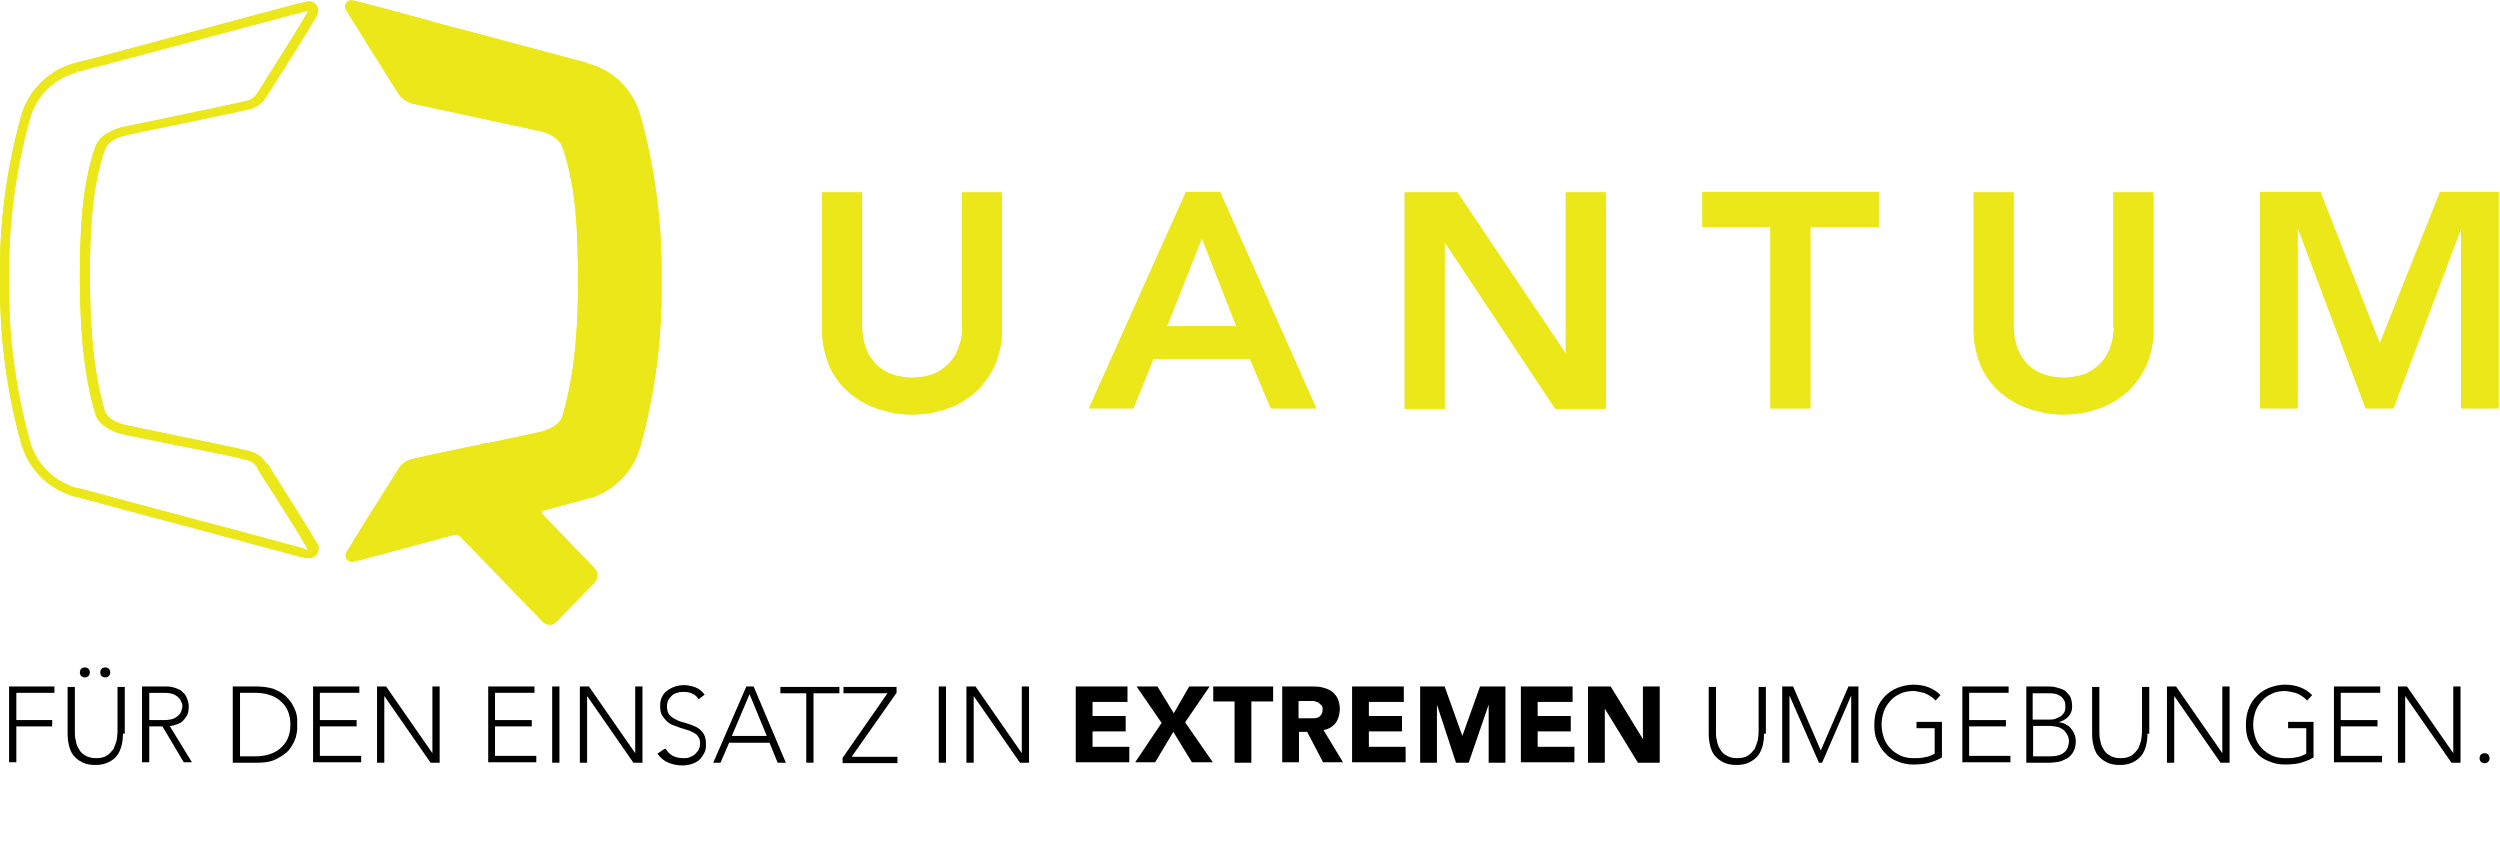 <?xml version="1.0" encoding="UTF-8"?>
<svg id="Livello_1" xmlns="http://www.w3.org/2000/svg" version="1.1" viewBox="0 0 551 187.3">
  <!-- Generator: Adobe Illustrator 29.8.0, SVG Export Plug-In . SVG Version: 2.1.1 Build 160)  -->
  <defs>
    <style>
      .st0 {
        fill: #ebe718;
      }
    </style>
  </defs>
  <g>
    <path class="st0" d="M58.8,102.3c-.8-1.4-2.1-2.4-3.6-2.8-2.3-.6-7.1-1.6-11.5-2.5l-5.4-1.1c-5.3-1.1-10.7-2.2-11.3-2.4-1-.3-3.3-1.1-3.9-2.9-2.8-9.6-3.2-19.9-3.3-28.8v-1.8c.1-8.6.3-18.3,3.3-27,.6-1.7,2.4-2.6,3.9-3,.6-.2,6.8-1.5,11.8-2.5l.9-.2c8.1-1.7,14.4-3,15.5-3.3,1.5-.4,2.8-1.4,3.5-2.7,4.4-6.9,9.6-15.1,11.1-17.8.4-.7.4-1.6,0-2.3-.5-.7-1.3-1-2.2-.8l-1.4.3c-.3,0-5.3,1.4-14,3.7l-6,1.6c-7.1,1.9-28.6,7.7-29.3,7.8,0,0-.2,0-.4.1-5.7,1.5-10.2,5.9-11.8,11.6C1.4,37.3-.2,49.5,0,61.7c-.1,12.2,1.4,24.4,4.7,36.1,1.6,5.7,6.2,10.2,12,11.7.2,0,4.7,1.2,10.9,2.9,19.9,5.3,37.9,10.1,38.5,10.3h.3c.2,0,.8.3,1.3.3h.4c1.2,0,2.1-.9,2.1-2.1s0-.7-.3-1.1c-1.6-2.8-7.5-12.1-11-17.7M66.9,120.8h-.3c-.6-.2-23.4-6.3-38.5-10.3-6.2-1.7-10.7-2.9-10.8-2.9h-.3c-5-1.4-9-5.3-10.4-10.3-3.2-11.6-4.8-23.6-4.6-35.6-.2-12,1.4-24,4.6-35.6,1.4-5,5.4-8.9,10.4-10.2l-.3-1,.5.9c.5-.1,9.5-2.5,29.4-7.8l6-1.6c7.3-2,13.6-3.6,13.9-3.7l.9-.2h.5c-1.5,2.7-6.9,11.3-11.1,17.9-.5.9-1.3,1.5-2.3,1.8-1.1.3-9.1,2-15.4,3.3l-.9.2c-6.8,1.4-11.3,2.3-11.9,2.5-2.7.8-4.6,2.2-5.3,4.2-3.1,9-3.3,18.9-3.4,27.7v1.8c.1,9,.5,19.5,3.4,29.3.8,2.7,4,3.9,5.3,4.3.6.2,4.8,1,11.5,2.4l5.6,1.1c4.1.8,8.8,1.8,11.1,2.4,1,.3,1.8.9,2.3,1.8v.2c3.6,5.6,9.5,14.8,11.1,17.8-.4,0-.9-.2-1.1-.3"/>
    <path class="st0" d="M129.6,13.9h-.2s-.1,0-.2-.1c-.6-.1-16.1-4.3-28.5-7.6l-1.3-.3C87.2,2.5,79.5.5,79.1.4l-1.4-.3c-.5-.1-1.1,0-1.4.6-.3.5-.3,1,0,1.5,1.6,2.7,7.1,11.4,11.3,18.1.7,1.2,1.8,2.1,3.2,2.5,1.2.3,8.9,1.9,15.8,3.4l1.3.3c5.6,1.2,10.9,2.3,11.6,2.5,1.6.5,3.7,1.4,4.5,3.5,3.1,9,3.3,19,3.4,27.8v1.8c0,9.1-.5,19.6-3.4,29.5-.6,2.2-3.3,3.1-4.5,3.5-.7.2-6.5,1.4-12.2,2.6h-.5c-1.3.4-2.9.7-4.5,1h0c-4.3.9-9.1,1.9-11.5,2.5-1.4.3-2.5,1.2-3.2,2.5-3.6,5.7-9.6,15.2-11.2,18-.3.5-.3,1,0,1.5.3.4.7.6,1.1.6h.2c.6,0,14-3.7,22.2-5.9h.6c.5,0,.7,0,1.4.8l17.7,18.3c.8.9,2.2.9,3.1,0l8.3-8.6c.9-.9.9-2.3,0-3.2l-11.3-11.7c-.2-.2-.3-.4-.2-.7,0,0,0,0,0-.2l10.7-2.9h.2c5.2-1.8,9.2-5.9,10.7-11.2,3.3-11.9,4.9-24.2,4.7-36.6.2-12.4-1.4-24.7-4.7-36.6-1.6-5.5-5.9-9.8-11.5-11.3"/>
    <path class="st0" d="M212.1,72.3c0,1.2-.2,2.5-.6,3.7-.4,1.3-1,2.5-1.8,3.5-.9,1.1-2.1,2-3.4,2.7-3.4,1.4-7.1,1.4-10.5,0-1.3-.6-2.5-1.5-3.4-2.7-.8-1-1.5-2.2-1.8-3.5-.4-1.2-.5-2.4-.6-3.7v-29.9h-8.8v30.2c0,2.7.5,5.3,1.5,7.8.9,2.2,2.4,4.3,4.2,5.9s4,2.9,6.3,3.7c5.1,1.8,10.6,1.8,15.7,0,2.3-.8,4.4-2.1,6.2-3.7,1.8-1.7,3.2-3.7,4.2-5.9,1-2.5,1.6-5.1,1.5-7.8v-30.2h-8.8v29.9h.1Z"/>
    <path class="st0" d="M261.4,42.3l-21.4,47.7h9.8l4.4-10.9h21.3l4.6,10.9h10l-21.2-47.7h-7.6.1ZM257.2,71.9l7.7-19.4,7.6,19.4h-15.3Z"/>
    <path class="st0" d="M345.1,77.8h-.1l-23.8-35.4h-11.6v47.7h8.8v-36.6h.1l24.3,36.6h11.1v-47.7h-8.8v35.4Z"/>
    <path class="st0" d="M375.1,50h15.1v40h8.8v-40h15.1v-7.7h-38.9v7.7h-.1Z"/>
    <path class="st0" d="M465.9,72.3c0,1.2-.2,2.5-.6,3.7-.4,1.3-1,2.5-1.8,3.5-.9,1.1-2.1,2-3.4,2.7-3.4,1.4-7.1,1.4-10.5,0-1.3-.6-2.5-1.5-3.4-2.7-.8-1-1.5-2.2-1.8-3.5-.4-1.2-.5-2.4-.6-3.7v-29.9h-8.8v30.2c0,2.7.5,5.3,1.5,7.8.9,2.2,2.4,4.3,4.2,5.9s4,2.9,6.3,3.7c5.1,1.8,10.6,1.8,15.7,0,2.3-.8,4.4-2.1,6.2-3.7,1.8-1.7,3.2-3.7,4.2-5.9,1-2.5,1.6-5.1,1.5-7.8v-30.2h-8.8v29.9h0Z"/>
    <path class="st0" d="M537.8,42.3l-13.3,33.4-13.1-33.4h-13.3v47.7h8.3v-39.6h.1l14.9,39.6h6.1l14.9-39.6h0v39.6h8.3v-47.7h-13.2.2Z"/>
    <path class="st0" d="M58.8,102.3c-.8-1.4-2.1-2.4-3.6-2.8-2.3-.6-7.1-1.6-11.5-2.5l-5.4-1.1c-5.3-1.1-10.7-2.2-11.3-2.4-1-.3-3.3-1.1-3.9-2.9-2.8-9.6-3.2-19.9-3.3-28.8v-1.8c.1-8.6.3-18.3,3.3-27,.6-1.7,2.4-2.6,3.9-3,.6-.2,6.8-1.5,11.8-2.5l.9-.2c8.1-1.7,14.4-3,15.5-3.3,1.5-.4,2.8-1.4,3.5-2.7,4.4-6.9,9.6-15.1,11.1-17.8.4-.7.4-1.6,0-2.3-.5-.7-1.3-1-2.2-.8l-1.4.3c-.3,0-5.3,1.4-14,3.7l-6,1.6c-7.1,1.9-28.6,7.7-29.3,7.8,0,0-.2,0-.4.1-5.7,1.5-10.2,5.9-11.8,11.6C1.4,37.3-.2,49.5,0,61.7c-.1,12.2,1.4,24.4,4.7,36.1,1.6,5.7,6.2,10.2,12,11.7.2,0,4.7,1.2,10.9,2.9,19.9,5.3,37.9,10.1,38.5,10.3h.3c.2,0,.8.3,1.3.3h.4c1.2,0,2.1-.9,2.1-2.1s0-.7-.3-1.1c-1.6-2.8-7.5-12.1-11-17.7M66.9,120.8h-.3c-.6-.2-23.4-6.3-38.5-10.3-6.2-1.7-10.7-2.9-10.8-2.9h-.3c-5-1.4-9-5.3-10.4-10.3-3.2-11.6-4.8-23.6-4.6-35.6-.2-12,1.4-24,4.6-35.6,1.4-5,5.4-8.9,10.4-10.2l-.3-1,.5.9c.5-.1,9.5-2.5,29.4-7.8l6-1.6c7.3-2,13.6-3.6,13.9-3.7l.9-.2h.5c-1.5,2.7-6.9,11.3-11.1,17.9-.5.9-1.3,1.5-2.3,1.8-1.1.3-9.1,2-15.4,3.3l-.9.2c-6.8,1.4-11.3,2.3-11.9,2.5-2.7.8-4.6,2.2-5.3,4.2-3.1,9-3.3,18.9-3.4,27.7v1.8c.1,9,.5,19.5,3.4,29.3.8,2.7,4,3.9,5.3,4.3.6.2,4.8,1,11.5,2.4l5.6,1.1c4.1.8,8.8,1.8,11.1,2.4,1,.3,1.8.9,2.3,1.8v.2c3.6,5.6,9.5,14.8,11.1,17.8-.4,0-.9-.2-1.1-.3"/>
    <path class="st0" d="M129.6,13.9h-.2s-.1,0-.2-.1c-.6-.1-16.1-4.3-28.5-7.6l-1.3-.3C87.2,2.5,79.5.5,79.1.4l-1.4-.3c-.5-.1-1.1,0-1.4.6-.3.5-.3,1,0,1.5,1.6,2.7,7.1,11.4,11.3,18.1.7,1.2,1.8,2.1,3.2,2.5,1.2.3,8.9,1.9,15.8,3.4l1.3.3c5.6,1.2,10.9,2.3,11.6,2.5,1.6.5,3.7,1.4,4.5,3.5,3.1,9,3.3,19,3.4,27.8v1.8c0,9.1-.5,19.6-3.4,29.5-.6,2.2-3.3,3.1-4.5,3.5-.7.2-6.5,1.4-12.2,2.6h-.5c-1.3.4-2.9.7-4.5,1h0c-4.3.9-9.1,1.9-11.5,2.5-1.4.3-2.5,1.2-3.2,2.5-3.6,5.7-9.6,15.2-11.2,18-.3.5-.3,1,0,1.5.3.4.7.6,1.1.6h.2c.6,0,14-3.7,22.2-5.9h.6c.5,0,.7,0,1.4.8l17.7,18.3c.8.9,2.2.9,3.1,0l8.3-8.6c.9-.9.9-2.3,0-3.2l-11.3-11.7c-.2-.2-.3-.4-.2-.7,0,0,0,0,0-.2l10.7-2.9h.2c5.2-1.8,9.2-5.9,10.7-11.2,3.3-11.9,4.9-24.2,4.7-36.6.2-12.4-1.4-24.7-4.7-36.6-1.6-5.5-5.9-9.8-11.5-11.3"/>
    <path class="st0" d="M212.1,72.3c0,1.2-.2,2.5-.6,3.7-.4,1.3-1,2.5-1.8,3.5-.9,1.1-2.1,2-3.4,2.7-3.4,1.4-7.1,1.4-10.5,0-1.3-.6-2.5-1.5-3.4-2.7-.8-1-1.5-2.2-1.8-3.5-.4-1.2-.5-2.4-.6-3.7v-29.9h-8.8v30.2c0,2.7.5,5.3,1.5,7.8.9,2.2,2.4,4.3,4.2,5.9s4,2.9,6.3,3.7c5.1,1.8,10.6,1.8,15.7,0,2.3-.8,4.4-2.1,6.2-3.7,1.8-1.7,3.2-3.7,4.2-5.9,1-2.5,1.6-5.1,1.5-7.8v-30.2h-8.8v29.9h.1Z"/>
    <path class="st0" d="M261.4,42.3l-21.4,47.7h9.8l4.4-10.9h21.3l4.6,10.9h10l-21.2-47.7h-7.6.1ZM257.2,71.9l7.7-19.4,7.6,19.4h-15.3Z"/>
    <path class="st0" d="M345.1,77.8h-.1l-23.8-35.4h-11.6v47.7h8.8v-36.6h.1l24.3,36.6h11.1v-47.7h-8.8v35.4Z"/>
    <path class="st0" d="M375.1,50h15.1v40h8.8v-40h15.1v-7.7h-38.9v7.7h-.1Z"/>
    <path class="st0" d="M465.9,72.3c0,1.2-.2,2.5-.6,3.7-.4,1.3-1,2.5-1.8,3.5-.9,1.1-2.1,2-3.4,2.7-3.4,1.4-7.1,1.4-10.5,0-1.3-.6-2.5-1.5-3.4-2.7-.8-1-1.5-2.2-1.8-3.5-.4-1.2-.5-2.4-.6-3.7v-29.9h-8.8v30.2c0,2.7.5,5.3,1.5,7.8.9,2.2,2.4,4.3,4.2,5.9s4,2.9,6.3,3.7c5.1,1.8,10.6,1.8,15.7,0,2.3-.8,4.4-2.1,6.2-3.7,1.8-1.7,3.2-3.7,4.2-5.9,1-2.5,1.6-5.1,1.5-7.8v-30.2h-8.8v29.9h0Z"/>
    <path class="st0" d="M537.8,42.3l-13.3,33.4-13.1-33.4h-13.3v47.7h8.3v-39.6h.1l14.9,39.6h6.1l14.9-39.6h0v39.6h8.3v-47.7h-13.2.2Z"/>
  </g>
  <g>
    <path d="M2,151.3h10v1.4H3.6v6h7.9v1.4H3.6v7.9h-1.6v-16.8Z"/>
    <path d="M27.1,161.7c0,.9-.1,1.8-.3,2.6-.2.8-.5,1.5-1,2.2s-1.1,1.1-1.9,1.5c-.8.4-1.7.6-2.9.6s-2.1-.2-2.9-.6c-.8-.4-1.4-.9-1.9-1.5s-.8-1.4-1-2.2c-.2-.8-.3-1.7-.3-2.6v-10.3h1.6v9.9c0,.6,0,1.2.2,1.9.1.7.3,1.3.7,1.9.3.6.8,1.1,1.4,1.4.6.4,1.4.6,2.4.6s1.8-.2,2.4-.6c.6-.4,1-.9,1.4-1.4.3-.6.5-1.2.7-1.9.1-.7.2-1.3.2-1.9v-9.9h1.6v10.3ZM17.6,148.2c0-.3.1-.6.3-.8.2-.2.5-.3.8-.3s.6.1.8.3c.2.2.3.5.3.8s-.1.6-.3.8c-.2.2-.5.3-.8.3s-.6-.1-.8-.3c-.2-.2-.3-.5-.3-.8ZM22.1,148.2c0-.3.1-.6.3-.8.2-.2.5-.3.8-.3s.6.1.8.3c.2.2.3.5.3.8s-.1.6-.3.8c-.2.2-.5.3-.8.3s-.6-.1-.8-.3c-.2-.2-.3-.5-.3-.8Z"/>
    <path d="M31.3,151.3h4.4c.2,0,.5,0,.9,0,.4,0,.8,0,1.2.1s.9.2,1.3.4c.5.2.9.4,1.2.8.4.3.7.7.9,1.3.2.5.4,1.1.4,1.8s-.1,1.5-.4,2c-.3.5-.6.9-1,1.3-.4.3-.9.6-1.4.7-.5.2-1,.3-1.4.3l4.9,8h-1.8l-4.7-7.9h-2.9v7.9h-1.6v-16.8ZM32.9,158.7h3.3c.8,0,1.5-.1,2-.3.5-.2.9-.5,1.2-.8.3-.3.5-.6.6-1,.1-.3.2-.7.2-.9s0-.6-.2-.9c-.1-.3-.3-.7-.6-1-.3-.3-.7-.6-1.2-.8-.5-.2-1.2-.3-2-.3h-3.3v6Z"/>
    <path d="M51.3,151.3h5.2c1.5,0,2.7.2,3.7.5,1,.4,1.8.8,2.5,1.4.7.6,1.2,1.2,1.6,1.8.4.7.7,1.3.9,1.9.2.6.3,1.2.3,1.7s0,.8,0,1.1,0,.6,0,1.1-.2,1.1-.3,1.7c-.2.6-.5,1.3-.9,1.9-.4.7-.9,1.3-1.6,1.8s-1.5,1-2.5,1.4c-1,.4-2.2.5-3.7.5h-5.2v-16.8ZM52.9,166.7h3.2c1.1,0,2.1-.1,3.1-.4,1-.3,1.8-.7,2.5-1.3.7-.6,1.3-1.3,1.7-2.2.4-.9.6-1.9.6-3.1s-.2-2.2-.6-3.1c-.4-.9-1-1.6-1.7-2.2-.7-.6-1.5-1-2.5-1.3-1-.3-2-.4-3.1-.4h-3.2v13.9Z"/>
    <path d="M69,151.3h10.2v1.4h-8.7v6h8.1v1.4h-8.1v6.5h9.1v1.4h-10.6v-16.8Z"/>
    <path d="M83.1,151.3h2l10.2,14.7h0v-14.7h1.6v16.8h-2l-10.2-14.7h0v14.7h-1.6v-16.8Z"/>
    <path d="M107.6,151.3h10.2v1.4h-8.7v6h8.1v1.4h-8.1v6.5h9.1v1.4h-10.6v-16.8Z"/>
    <path d="M121.7,151.3h1.6v16.8h-1.6v-16.8Z"/>
    <path d="M127.8,151.3h2l10.2,14.7h0v-14.7h1.6v16.8h-2l-10.2-14.7h0v14.7h-1.6v-16.8Z"/>
    <path d="M146.7,165c.4.7.9,1.2,1.6,1.6.7.3,1.4.5,2.2.5s1,0,1.5-.2c.5-.2.9-.4,1.2-.7.3-.3.6-.6.8-1,.2-.4.3-.9.3-1.4s-.1-1.1-.4-1.4c-.2-.4-.6-.7-1-.9-.4-.2-.9-.5-1.4-.6-.5-.2-1-.3-1.6-.5-.5-.2-1.1-.4-1.6-.6-.5-.2-1-.5-1.4-.9-.4-.4-.7-.8-1-1.3s-.4-1.2-.4-2,.1-1.4.4-2c.3-.6.7-1.1,1.2-1.4.5-.4,1.1-.7,1.7-.9.6-.2,1.3-.3,2-.3s1.8.2,2.5.5c.8.3,1.5.9,2,1.6l-1.3,1c-.4-.6-.9-1-1.4-1.2-.5-.3-1.2-.4-1.9-.4s-1,0-1.4.2c-.5.1-.9.3-1.2.6-.3.3-.6.6-.8,1s-.3.9-.3,1.4c0,.8.2,1.5.6,1.9.4.5,1,.8,1.6,1.1.6.3,1.3.5,2.1.7.7.2,1.4.5,2.1.8.6.3,1.2.8,1.6,1.4.4.6.6,1.4.6,2.4s-.1,1.4-.4,2c-.3.6-.7,1.1-1.1,1.5-.5.4-1,.7-1.7.9s-1.3.3-2,.3c-1.1,0-2.1-.2-3.1-.6-.9-.4-1.7-1-2.4-2l1.5-1Z"/>
    <path d="M164.5,151.3h1.6l7.1,16.8h-1.8l-1.8-4.4h-8.9l-1.9,4.4h-1.6l7.3-16.8ZM165.2,153l-3.9,9.2h7.7l-3.8-9.2Z"/>
    <path d="M177.7,152.8h-5.7v-1.4h13v1.4h-5.7v15.3h-1.6v-15.3Z"/>
    <path d="M185.8,166.9l9.8-14.1h-9.7v-1.4h11.7v1.3l-9.9,14.1h10.1v1.4h-12.1v-1.2Z"/>
    <path d="M206.9,151.3h1.6v16.8h-1.6v-16.8Z"/>
    <path d="M213,151.3h2l10.2,14.7h0v-14.7h1.6v16.8h-2l-10.2-14.7h0v14.7h-1.6v-16.8Z"/>
    <path d="M237.1,151.3h11.4v3.4h-7.7v3.1h7.3v3.4h-7.3v3.4h8.1v3.4h-11.8v-16.8Z"/>
    <path d="M256,159.3l-5.5-8h4.6l3.6,5.9,3.4-5.9h4.5l-5.4,7.9,6.1,8.8h-4.6l-4.1-6.7-4,6.7h-4.4l5.9-8.8Z"/>
    <path d="M272.2,154.6h-4.8v-3.3h13.2v3.3h-4.8v13.5h-3.7v-13.5Z"/>
    <path d="M282.5,151.3h6.5c.9,0,1.7,0,2.4.2.8.2,1.4.4,2,.8.6.4,1,.9,1.4,1.6.3.7.5,1.5.5,2.4s-.3,2.2-.9,3c-.6.8-1.5,1.4-2.7,1.6l4.3,7.1h-4.4l-3.5-6.7h-1.8v6.7h-3.7v-16.8ZM286.2,158.3h2.2c.3,0,.7,0,1.1,0,.4,0,.7,0,1-.2.3-.1.5-.3.7-.6s.3-.6.3-1.1,0-.8-.3-1-.4-.4-.7-.6c-.3-.1-.6-.2-.9-.3-.3,0-.7,0-1,0h-2.4v3.8Z"/>
    <path d="M298,151.3h11.4v3.4h-7.7v3.1h7.3v3.4h-7.3v3.4h8.1v3.4h-11.8v-16.8Z"/>
    <path d="M312.8,151.3h5.6l3.9,10.9h0l3.9-10.9h5.6v16.8h-3.7v-12.8h0l-4.4,12.8h-2.8l-4.2-12.8h0v12.8h-3.7v-16.8Z"/>
    <path d="M335.2,151.3h11.4v3.4h-7.7v3.1h7.3v3.4h-7.3v3.4h8.1v3.4h-11.8v-16.8Z"/>
    <path d="M350,151.3h5l7.1,11.6h0v-11.6h3.7v16.8h-4.8l-7.3-11.9h0v11.9h-3.7v-16.8Z"/>
    <path d="M388.8,161.7c0,.9-.1,1.8-.3,2.6-.2.8-.5,1.5-1,2.2-.5.6-1.1,1.1-1.9,1.5-.8.4-1.7.6-2.9.6s-2.1-.2-2.9-.6c-.8-.4-1.4-.9-1.9-1.5-.5-.6-.8-1.4-1-2.2-.2-.8-.3-1.7-.3-2.6v-10.3h1.6v9.9c0,.6,0,1.2.2,1.9.1.7.3,1.3.7,1.9.3.6.8,1.1,1.4,1.4.6.4,1.4.6,2.4.6s1.8-.2,2.4-.6c.6-.4,1-.9,1.4-1.4.3-.6.5-1.2.7-1.9.1-.7.2-1.3.2-1.9v-9.9h1.6v10.3Z"/>
    <path d="M392.9,151.3h2.3l6.1,14.1,6.1-14.1h2.2v16.8h-1.6v-14.8h0l-6.4,14.8h-.7l-6.5-14.8h0v14.8h-1.6v-16.8Z"/>
    <path d="M427.9,167c-1,.6-2,.9-3,1.2-1,.2-2.1.3-3.2.3s-2.4-.2-3.5-.7c-1.1-.4-2-1-2.7-1.8-.8-.8-1.3-1.7-1.8-2.8s-.6-2.3-.6-3.5.2-2.5.6-3.5c.4-1.1,1-2,1.8-2.8.8-.8,1.7-1.4,2.7-1.8,1.1-.4,2.2-.7,3.5-.7,2.5,0,4.5.8,6,2.3l-1.1,1.2c-.3-.3-.6-.6-.9-.8-.4-.3-.8-.5-1.2-.7-.4-.2-.9-.3-1.4-.4-.5-.1-.9-.2-1.4-.2-1.1,0-2.1.2-2.9.6-.9.4-1.6.9-2.2,1.6s-1.1,1.4-1.4,2.3c-.3.9-.5,1.9-.5,2.9s.2,2,.5,2.9c.3.9.8,1.7,1.4,2.3.6.7,1.4,1.2,2.2,1.6s1.9.6,2.9.6,1.7,0,2.5-.2c.8-.1,1.5-.4,2.2-.8v-5.6h-4v-1.4h5.6v7.9Z"/>
    <path d="M432.5,151.3h10.2v1.4h-8.7v6h8.1v1.4h-8.1v6.5h9.1v1.4h-10.6v-16.8Z"/>
    <path d="M446.5,151.3h4.8c.6,0,1.3,0,1.9.2s1.2.3,1.7.6c.5.3.9.8,1.3,1.3.3.6.5,1.3.5,2.3s-.3,1.6-.8,2.2-1.3,1-2.2,1.3h0c.6,0,1.1.2,1.5.4s.9.5,1.2.9c.3.4.6.8.8,1.3.2.5.3,1,.3,1.6,0,1-.2,1.7-.6,2.4-.4.6-.8,1.1-1.4,1.4-.6.3-1.2.6-1.8.7-.7.1-1.3.2-1.8.2h-5.3v-16.8ZM448.1,158.6h3.2c.8,0,1.5,0,2-.3.5-.2.9-.4,1.2-.7.3-.3.5-.6.6-.9s.1-.6.1-.9c0-.6,0-1.1-.3-1.5-.2-.4-.5-.7-.8-.9s-.7-.4-1.2-.5-.9-.1-1.4-.1h-3.5v5.8ZM448.1,166.7h3.6c.9,0,1.7-.1,2.2-.3.6-.2,1-.5,1.3-.8.3-.3.5-.7.6-1.1.1-.4.2-.7.2-1,0-.6-.1-1.1-.4-1.6s-.5-.8-.9-1.1c-.4-.3-.8-.5-1.3-.6-.5-.1-1-.2-1.5-.2h-3.8v6.7Z"/>
    <path d="M473.3,161.7c0,.9-.1,1.8-.3,2.6-.2.8-.5,1.5-1,2.2-.5.6-1.1,1.1-1.9,1.5-.8.4-1.7.6-2.9.6s-2.1-.2-2.9-.6c-.8-.4-1.4-.9-1.9-1.5-.5-.6-.8-1.4-1-2.2-.2-.8-.3-1.7-.3-2.6v-10.3h1.6v9.9c0,.6,0,1.2.2,1.9.1.7.3,1.3.7,1.9.3.6.8,1.1,1.4,1.4.6.4,1.4.6,2.4.6s1.8-.2,2.4-.6c.6-.4,1-.9,1.4-1.4.3-.6.5-1.2.7-1.9.1-.7.2-1.3.2-1.9v-9.9h1.6v10.3Z"/>
    <path d="M477.6,151.3h2l10.2,14.7h0v-14.7h1.6v16.8h-2l-10.2-14.7h0v14.7h-1.6v-16.8Z"/>
    <path d="M509.8,167c-1,.6-2,.9-3,1.2-1,.2-2.1.3-3.2.3s-2.4-.2-3.5-.7c-1.1-.4-2-1-2.7-1.8-.8-.8-1.3-1.7-1.8-2.8s-.6-2.3-.6-3.5.2-2.5.6-3.5c.4-1.1,1-2,1.8-2.8.8-.8,1.7-1.4,2.7-1.8,1.1-.4,2.2-.7,3.5-.7,2.5,0,4.5.8,6,2.3l-1.1,1.2c-.3-.3-.6-.6-.9-.8-.4-.3-.8-.5-1.2-.7-.4-.2-.9-.3-1.4-.4-.5-.1-.9-.2-1.4-.2-1.1,0-2.1.2-2.9.6-.9.4-1.6.9-2.2,1.6s-1.1,1.4-1.4,2.3c-.3.9-.5,1.9-.5,2.9s.2,2,.5,2.9c.3.9.8,1.7,1.4,2.3.6.7,1.4,1.2,2.2,1.6s1.9.6,2.9.6,1.7,0,2.5-.2c.8-.1,1.5-.4,2.2-.8v-5.6h-4v-1.4h5.6v7.9Z"/>
    <path d="M514.4,151.3h10.2v1.4h-8.7v6h8.1v1.4h-8.1v6.5h9.1v1.4h-10.6v-16.8Z"/>
    <path d="M528.5,151.3h2l10.2,14.7h0v-14.7h1.6v16.8h-2l-10.2-14.7h0v14.7h-1.6v-16.8Z"/>
    <path d="M546.5,167.1c0-.3.1-.6.3-.8.2-.2.5-.3.8-.3s.6.1.8.3.3.5.3.8-.1.6-.3.8-.5.3-.8.3-.6-.1-.8-.3c-.2-.2-.3-.5-.3-.8Z"/>
  </g>
</svg>